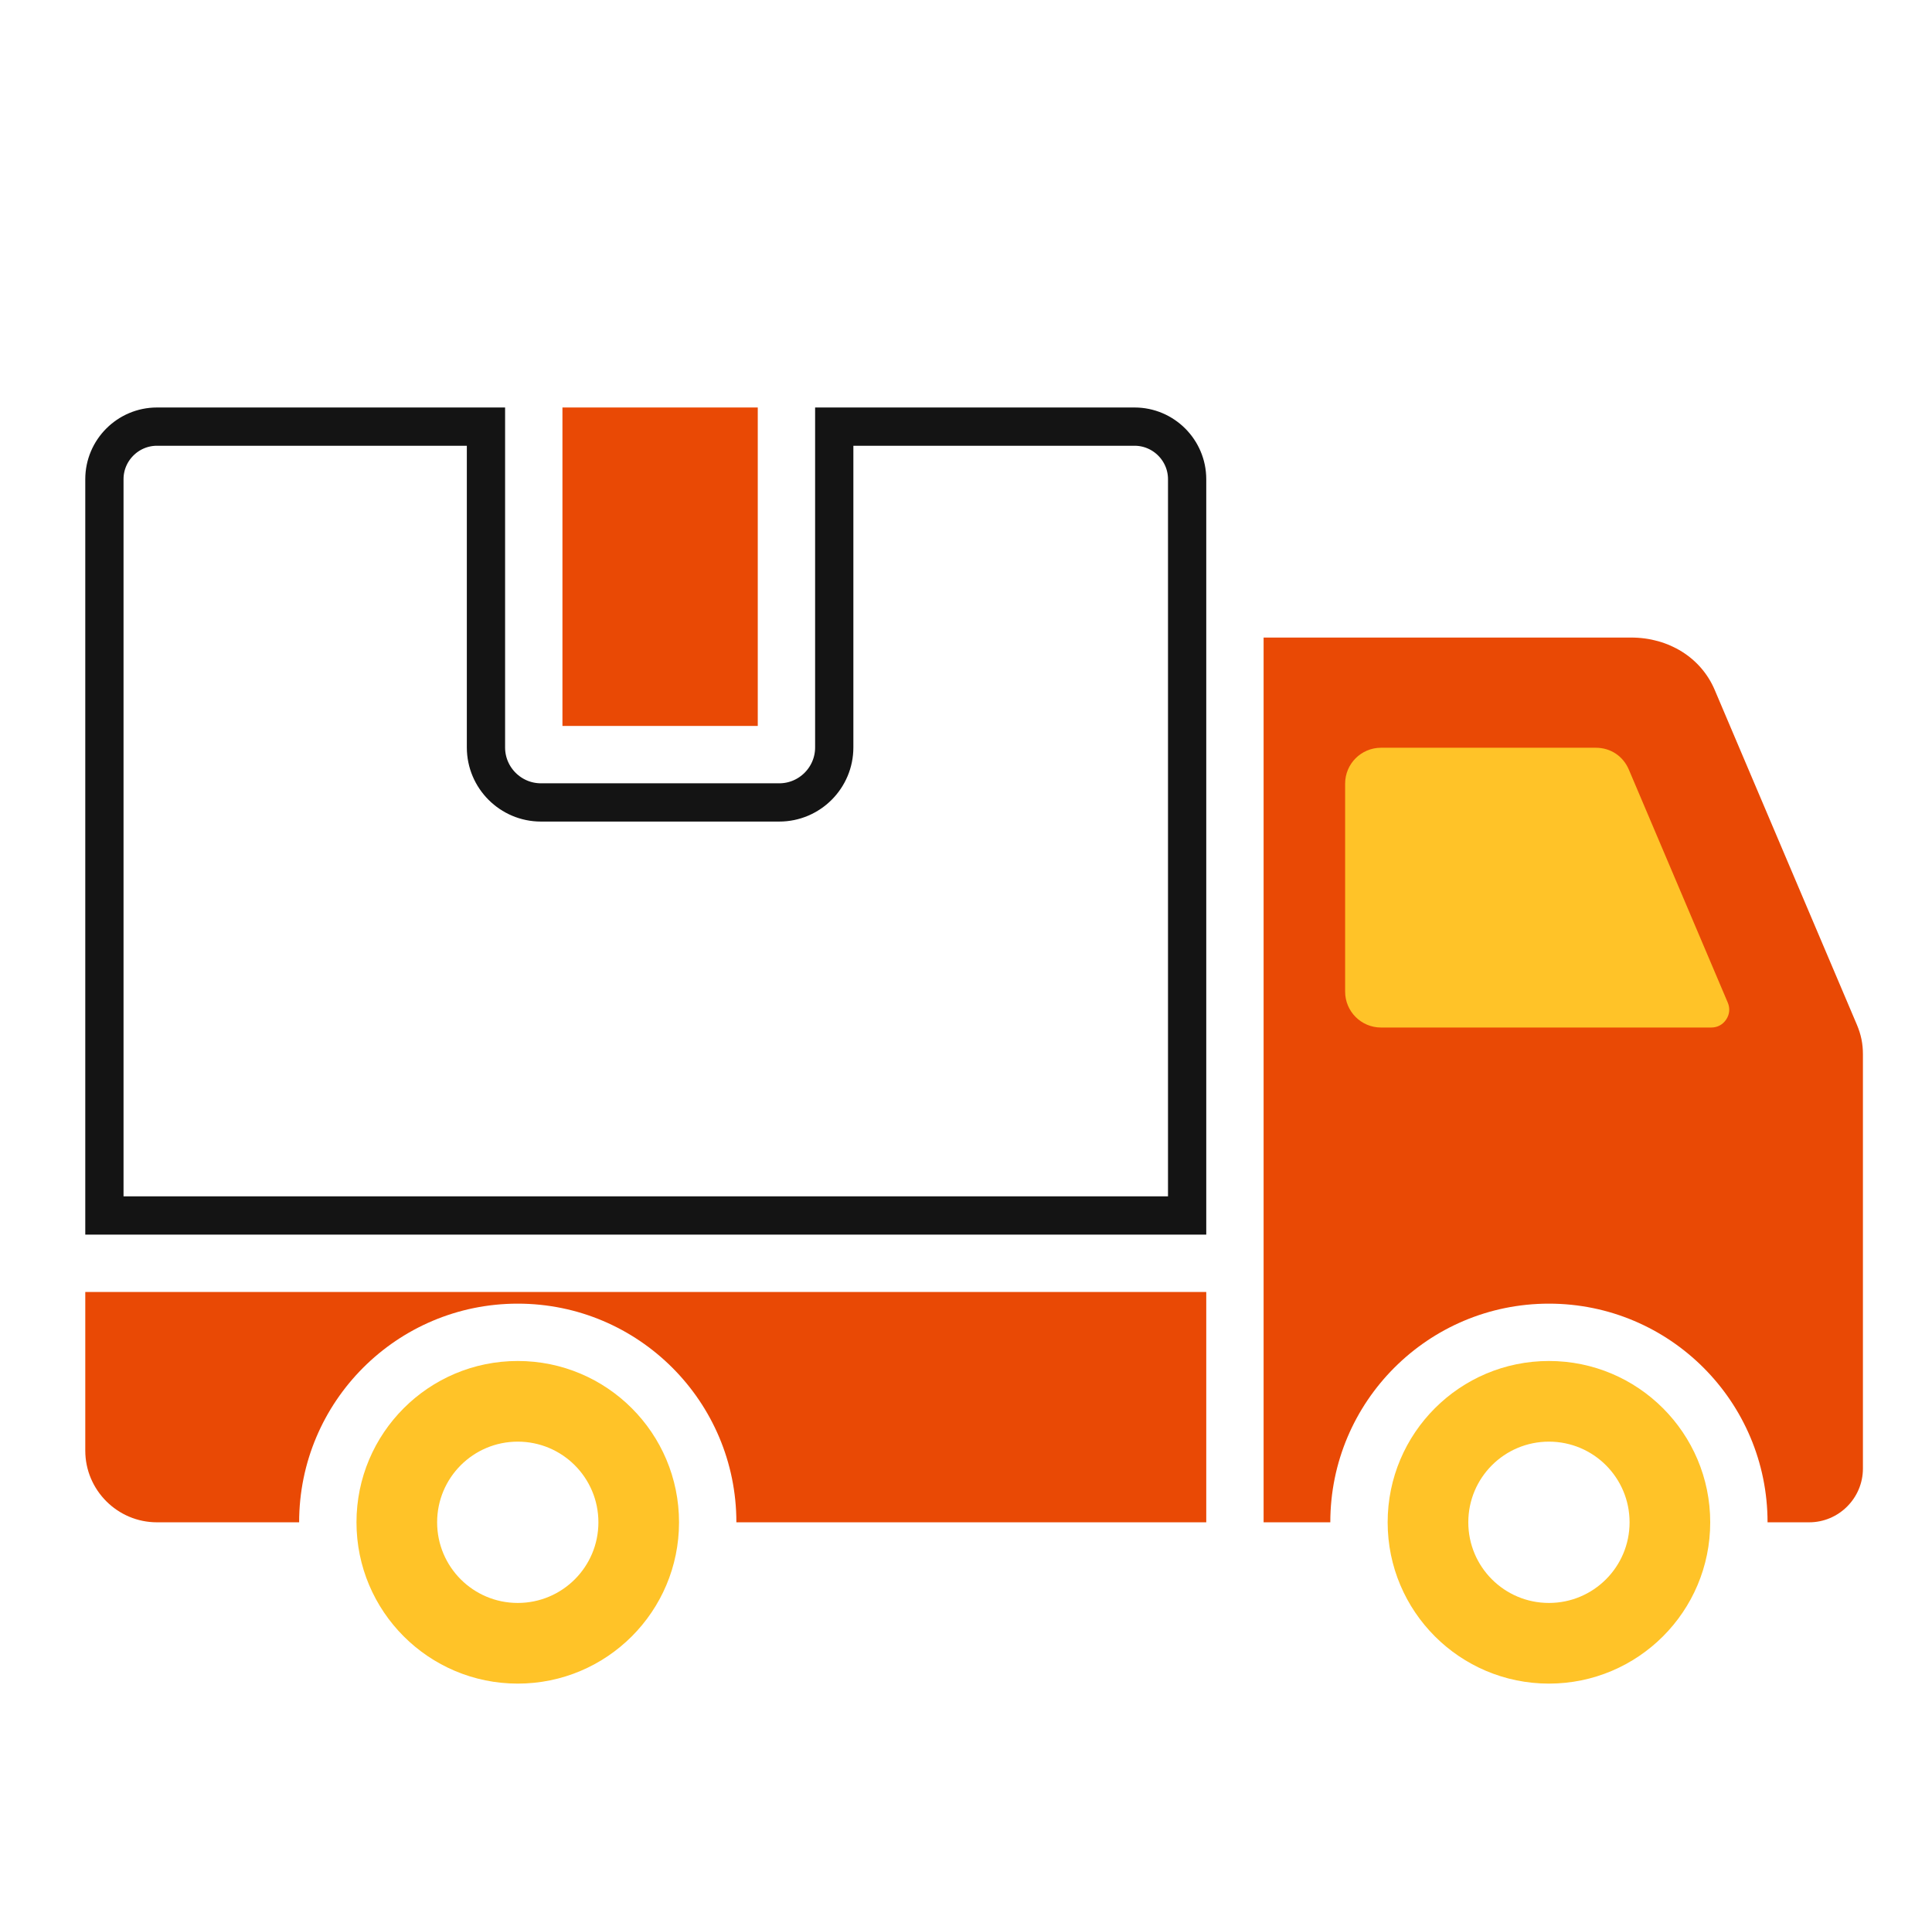 <svg width="101" height="100" viewBox="0 0 101 100" fill="none" xmlns="http://www.w3.org/2000/svg">
<path fill-rule="evenodd" clip-rule="evenodd" d="M27.067 75.353C24.737 75.353 22.852 77.239 22.852 79.569C22.852 81.898 24.737 83.784 27.067 83.784C29.397 83.784 31.283 81.899 31.283 79.569C31.283 77.239 29.397 75.353 27.067 75.353ZM27.067 71.137C22.411 71.137 18.636 74.912 18.636 79.569C18.636 84.225 22.411 88 27.067 88C31.724 88 35.498 84.225 35.498 79.569C35.498 74.912 31.724 71.137 27.067 71.137Z" fill="#FFC328"/>
<path fill-rule="evenodd" clip-rule="evenodd" d="M80.974 75.353C78.645 75.353 76.759 77.239 76.759 79.569C76.759 81.898 78.644 83.784 80.974 83.784C83.304 83.784 85.19 81.899 85.19 79.569C85.19 77.239 83.304 75.353 80.974 75.353ZM80.974 71.137C85.631 71.137 89.406 74.912 89.406 79.569C89.406 84.225 85.631 88 80.974 88C76.318 88 72.543 84.225 72.543 79.569C72.543 74.912 76.318 71.137 80.974 71.137Z" fill="#FFC328"/>
<path fill-rule="evenodd" clip-rule="evenodd" d="M4.458 75.822V67.529H63.06V79.569H38.496C38.496 73.258 33.378 68.14 27.067 68.14C20.756 68.14 15.638 73.258 15.638 79.569H8.205C6.141 79.569 4.458 77.885 4.458 75.822Z" fill="#E94905"/>
<path fill-rule="evenodd" clip-rule="evenodd" d="M39.614 21.299H29.403V37.944H39.614V21.299Z" fill="#E94905"/>
<path d="M5.458 63.531V25.046C5.458 23.534 6.693 22.299 8.205 22.299H25.405V39.068C25.405 40.652 26.694 41.942 28.279 41.942H40.738C42.322 41.942 43.612 40.652 43.612 39.068V22.299H59.313C60.825 22.299 62.06 23.534 62.06 25.046V63.531H5.458Z" stroke="#141414" stroke-width="2"/>
<path fill-rule="evenodd" clip-rule="evenodd" d="M66.058 33.324H85.267C87.241 33.324 88.925 34.376 89.639 36.057L97.072 53.558C97.291 54.076 97.389 54.551 97.389 55.106V76.758C97.389 78.306 96.126 79.569 94.579 79.569H92.403C92.403 73.258 87.285 68.14 80.974 68.14C74.663 68.14 69.545 73.258 69.545 79.569H66.058V33.324Z" fill="#E94905"/>
<path fill-rule="evenodd" clip-rule="evenodd" d="M90.323 52.404L85.151 40.225C84.851 39.518 84.195 39.084 83.427 39.084H72.193C71.161 39.084 70.32 39.925 70.32 40.957V51.833C70.32 52.865 71.161 53.707 72.193 53.707H89.461C89.785 53.707 90.064 53.557 90.242 53.287C90.421 53.017 90.45 52.702 90.323 52.404Z" fill="#FFC328"/>
</svg>
